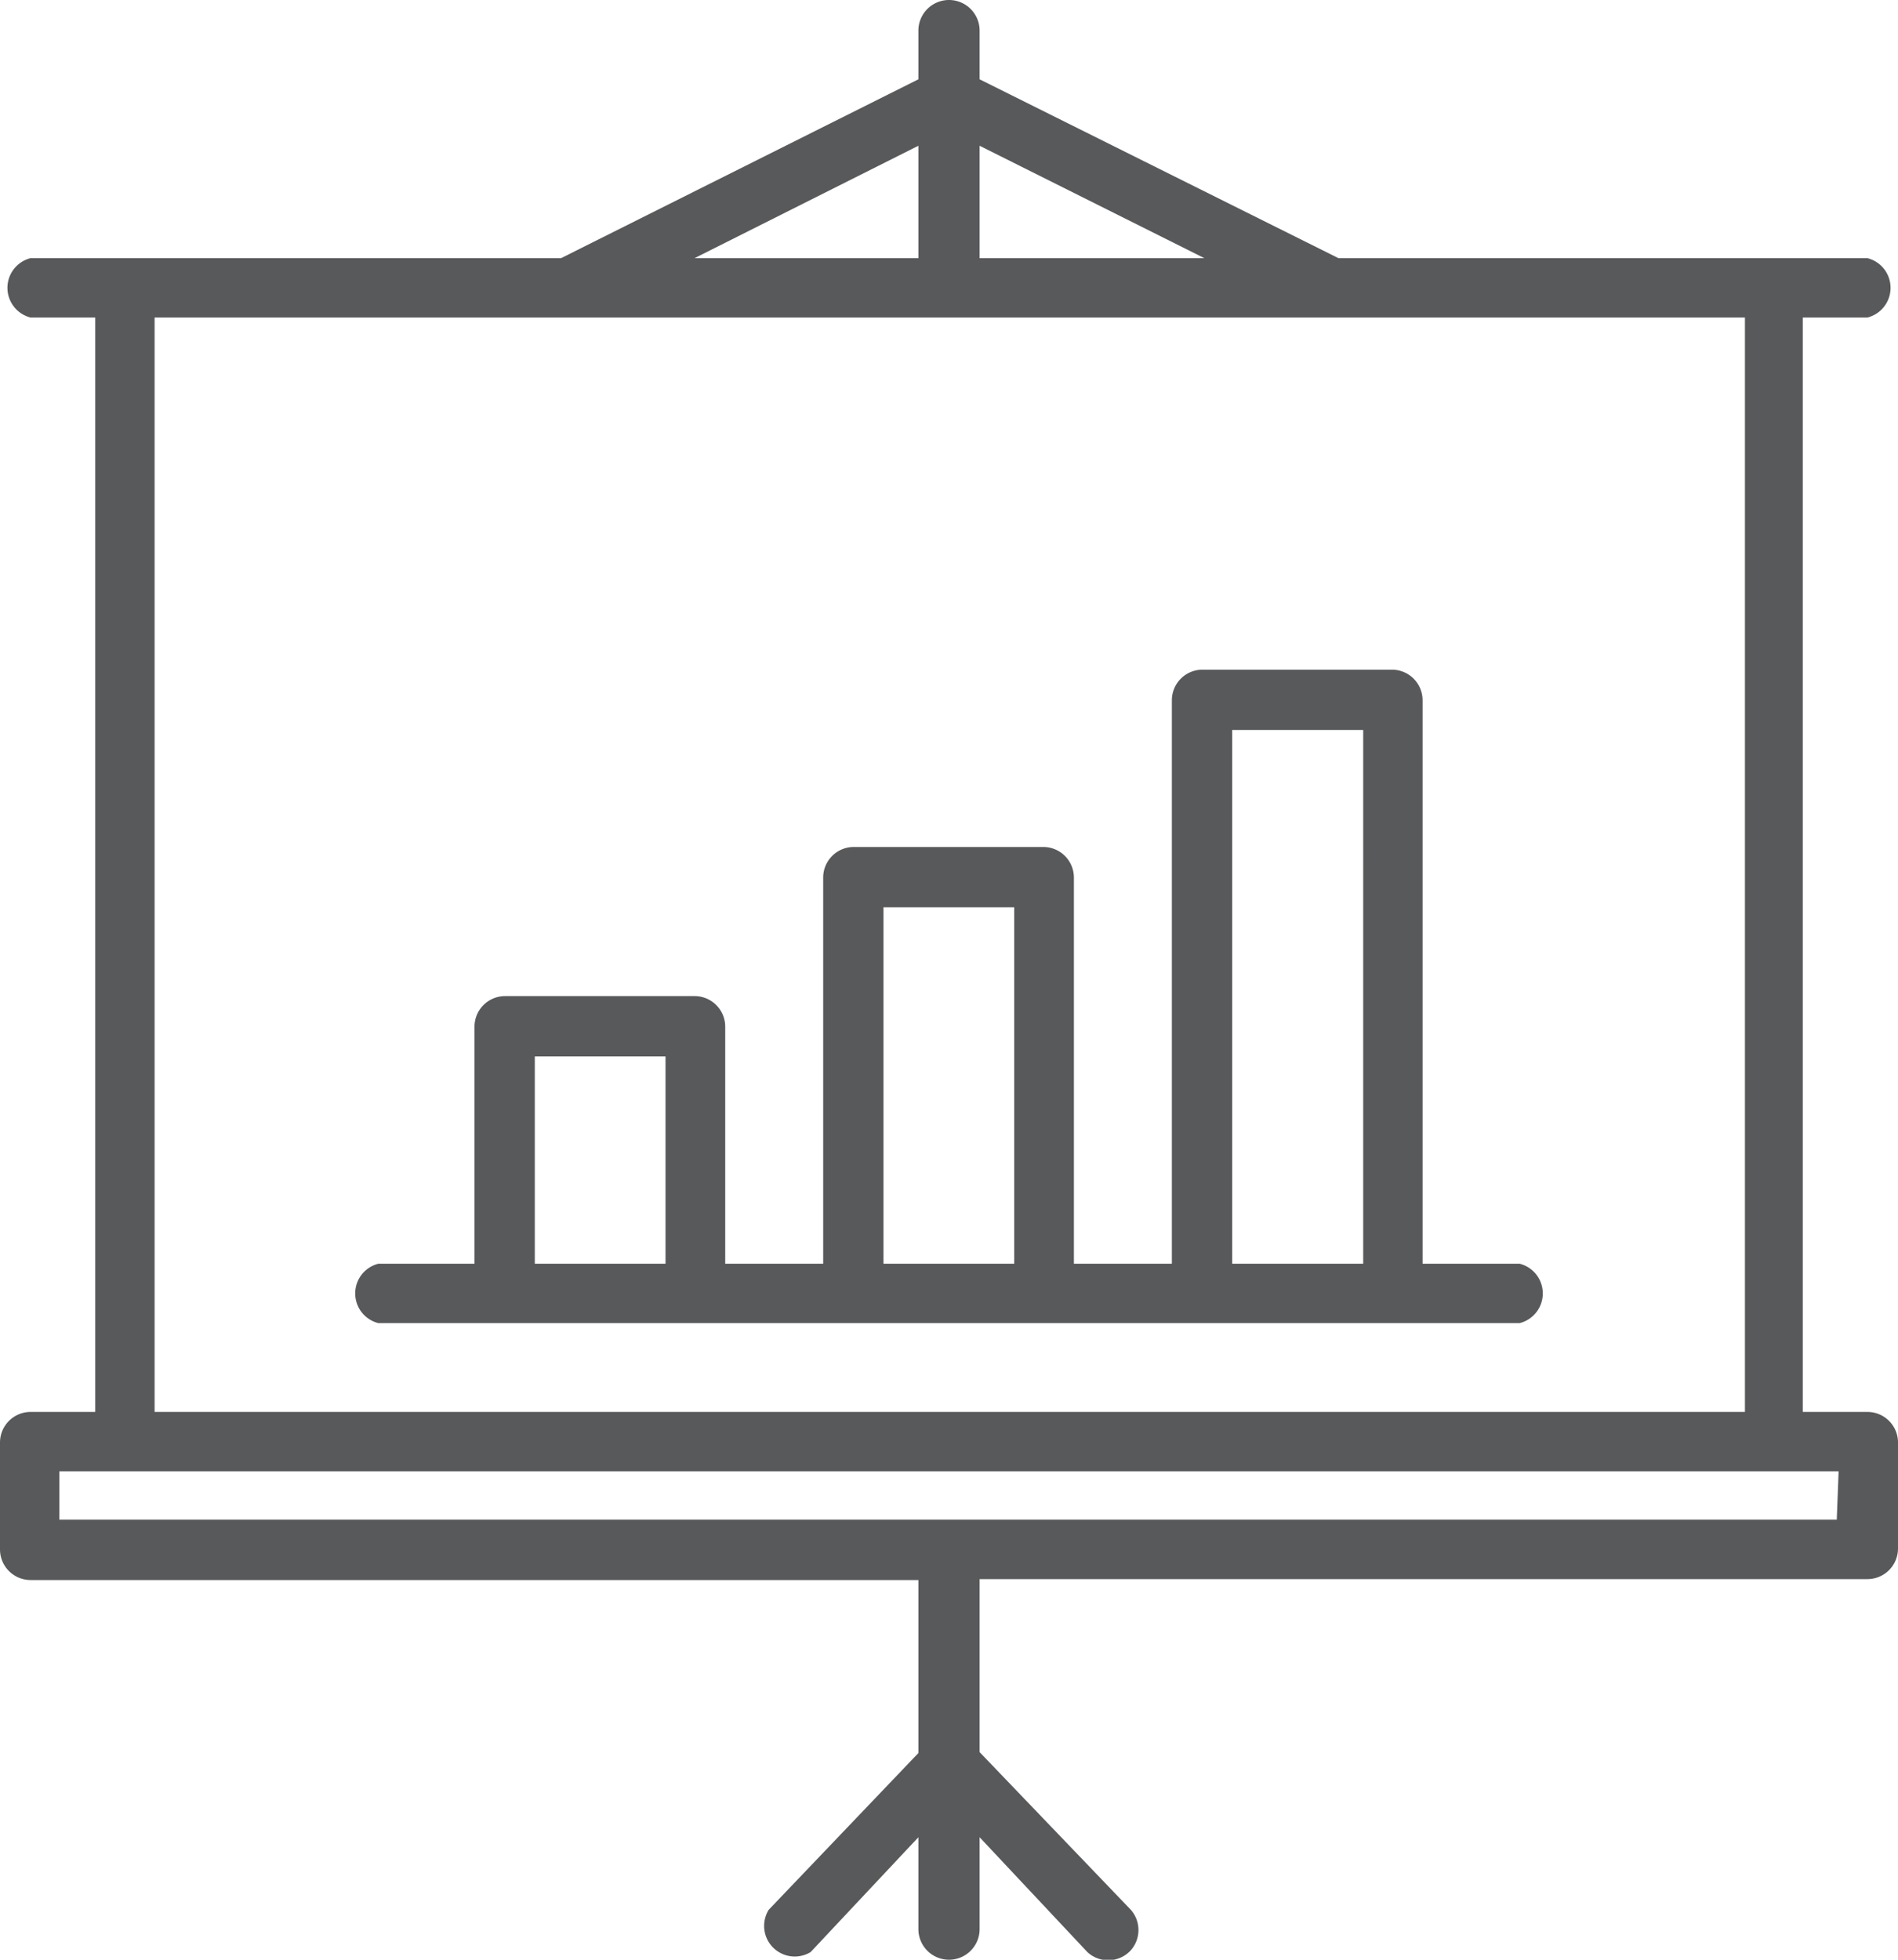 <?xml version="1.0" encoding="UTF-8"?> <svg xmlns="http://www.w3.org/2000/svg" viewBox="0 0 62 64"><defs><style>.cls-1{fill:#58595b;}</style></defs><g id="Layer_2" data-name="Layer 2"><g id="Layer_1-2" data-name="Layer 1"><path class="cls-1" d="M61,46.11H58.89V10.37H61a1,1,0,0,0,0-1.94H43.72L32,2.59V1A1,1,0,1,0,30,1V2.59L18.33,8.43H1a1,1,0,0,0,0,1.94H3.11V46.11H1a1,1,0,0,0-1,1V50.6a1,1,0,0,0,1,1H30v5.65l-4.89,5.12a1,1,0,0,0,1.37,1.38L30,60V63A1,1,0,0,0,32,63V60l3.52,3.75a1,1,0,0,0,1.42-.06,1,1,0,0,0,0-1.32L32,57.22V51.57H61a1,1,0,0,0,1-1V47.08A1,1,0,0,0,61,46.11ZM32,4.76l7.34,3.67H32ZM30,4.76V8.43H22.69Zm-25,5.61H57V46.11H5.05V10.37Zm55,39.26H1.94V48.05H60.06Z"></path><path class="cls-1" d="M49.64,41.27H46.47V24h0V22.87a1,1,0,0,0-1-1H39.28a1,1,0,0,0-1,1V24h0V41.27H35.08V28.66a1,1,0,0,0-1-1H27.89a1,1,0,0,0-1,1V41.27H23.69V33.53a1,1,0,0,0-1-1H16.5a1,1,0,0,0-1,1v7.74H12.36a1,1,0,0,0,0,1.94H49.64a1,1,0,0,0,0-1.94Zm-27.9,0H17.47V34.5h4.27Zm11.39,0H28.86V29.63h4.27Zm11.4,0H40.25V27h0V23.84h4.28V24h0Z"></path></g></g></svg> 
